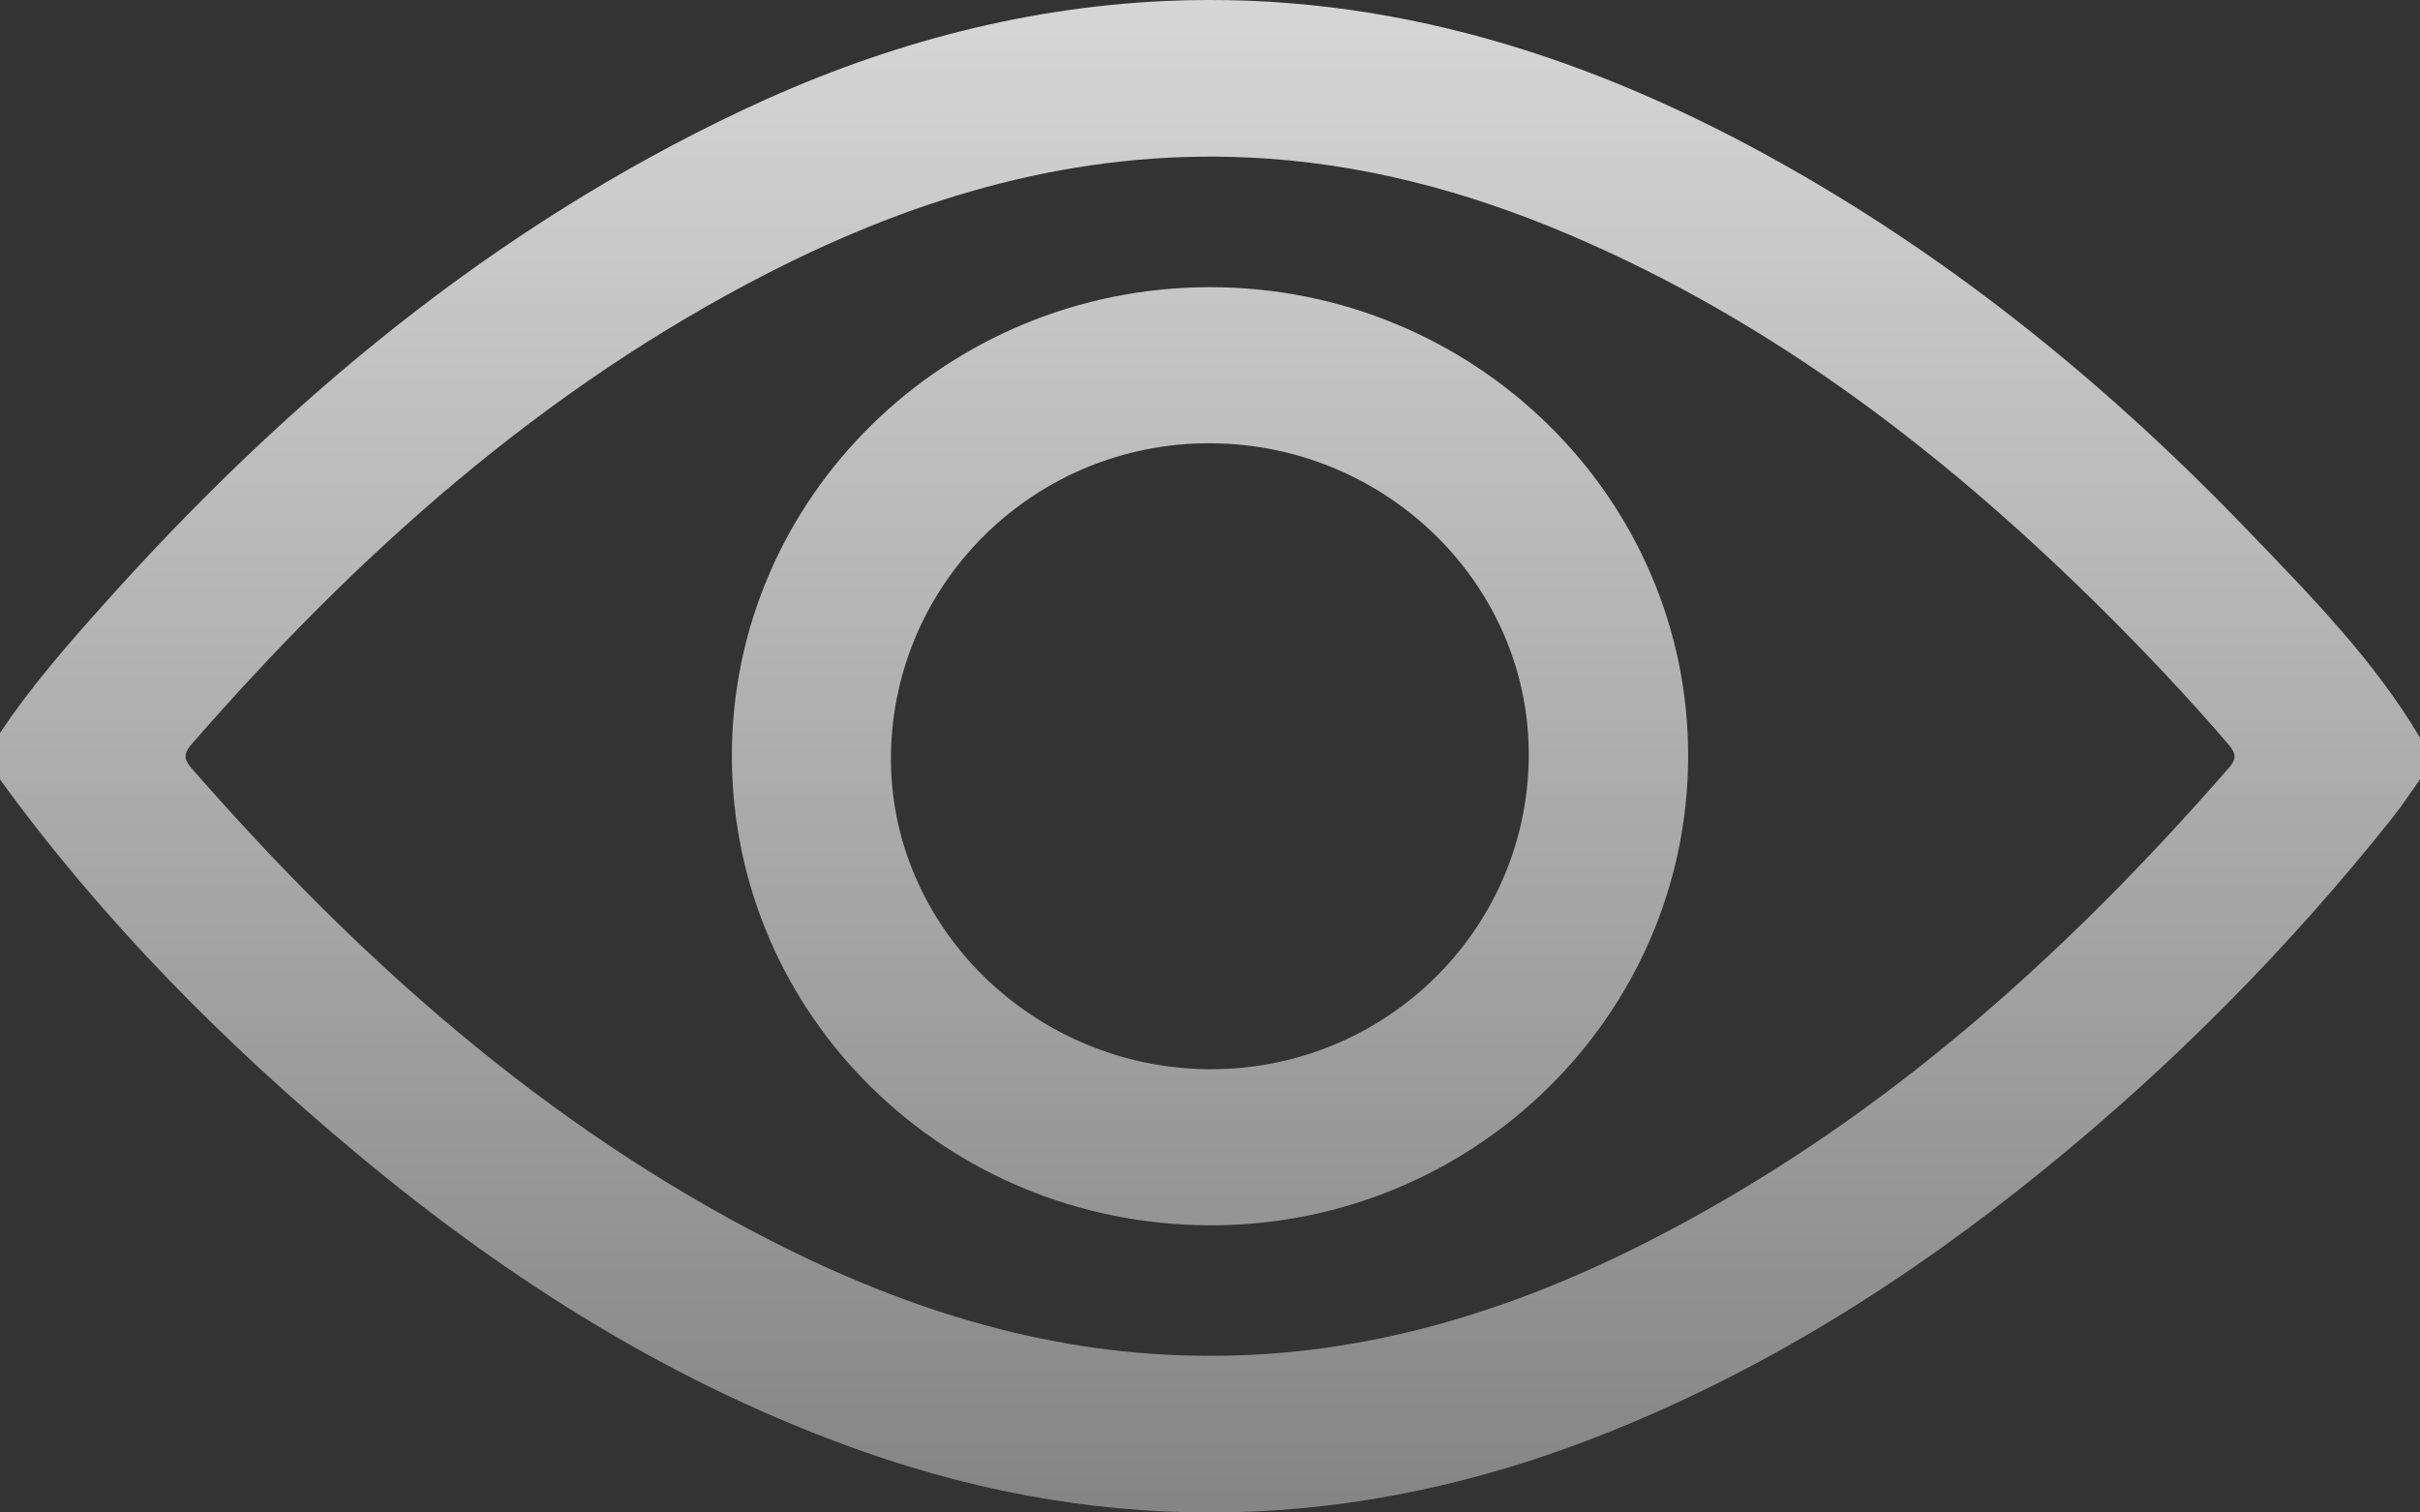 <svg width="24" height="15" viewBox="0 0 24 15" fill="none" xmlns="http://www.w3.org/2000/svg">
<rect x="0" y="0" width="24" height="15" fill="#333333" stroke="none"/>
<path d="M3.555 11.454C5.058 12.705 6.697 13.739 8.563 14.396C11.012 15.259 13.444 15.188 15.852 14.244C17.474 13.609 18.926 12.692 20.266 11.603C21.547 10.565 22.699 9.401 23.722 8.116C23.821 7.992 23.908 7.859 24 7.73V7.316C23.547 6.551 22.924 5.918 22.312 5.281C20.952 3.864 19.442 2.622 17.716 1.647C15.811 0.57 13.784 -0.091 11.553 0.01C10.077 0.078 8.683 0.469 7.356 1.096C4.882 2.266 2.838 3.972 1.04 5.981C0.671 6.393 0.306 6.809 0 7.27V7.73C1.014 9.128 2.226 10.347 3.555 11.454ZM1.904 7.376C3.541 5.5 5.375 3.854 7.625 2.704C9.112 1.944 10.68 1.483 12.381 1.562C13.494 1.613 14.55 1.896 15.564 2.328C17.613 3.201 19.331 4.533 20.887 6.082C21.303 6.497 21.706 6.924 22.089 7.37C22.163 7.456 22.197 7.51 22.104 7.616C20.452 9.51 18.599 11.169 16.324 12.323C14.973 13.009 13.546 13.448 12.005 13.446C10.447 13.45 9.008 13.001 7.645 12.304C5.388 11.151 3.546 9.502 1.902 7.622C1.818 7.525 1.822 7.47 1.904 7.376L1.904 7.376ZM11.988 12.152C14.602 12.164 16.736 10.079 16.742 7.506C16.749 4.939 14.621 2.848 12.001 2.848C9.38 2.848 7.253 4.937 7.258 7.505C7.264 10.071 9.37 12.139 11.988 12.152ZM12.005 4.396C13.757 4.403 15.181 5.812 15.161 7.517C15.142 9.234 13.728 10.612 11.995 10.604C10.244 10.595 8.812 9.18 8.836 7.483C8.861 5.764 10.273 4.389 12.005 4.396Z" fill="url(#paint0_linear_306_9435)" style=""/>
<defs>
<linearGradient id="paint0_linear_306_9435" x1="12" y1="0" x2="12" y2="15" gradientUnits="userSpaceOnUse">
<stop stop-color="white" stop-opacity="0.8" style="stop-color:white;stop-opacity:0.8;"/>
<stop offset="1" stop-color="white" stop-opacity="0.4" style="stop-color:white;stop-opacity:0.4;"/>
</linearGradient>
</defs>
</svg>
